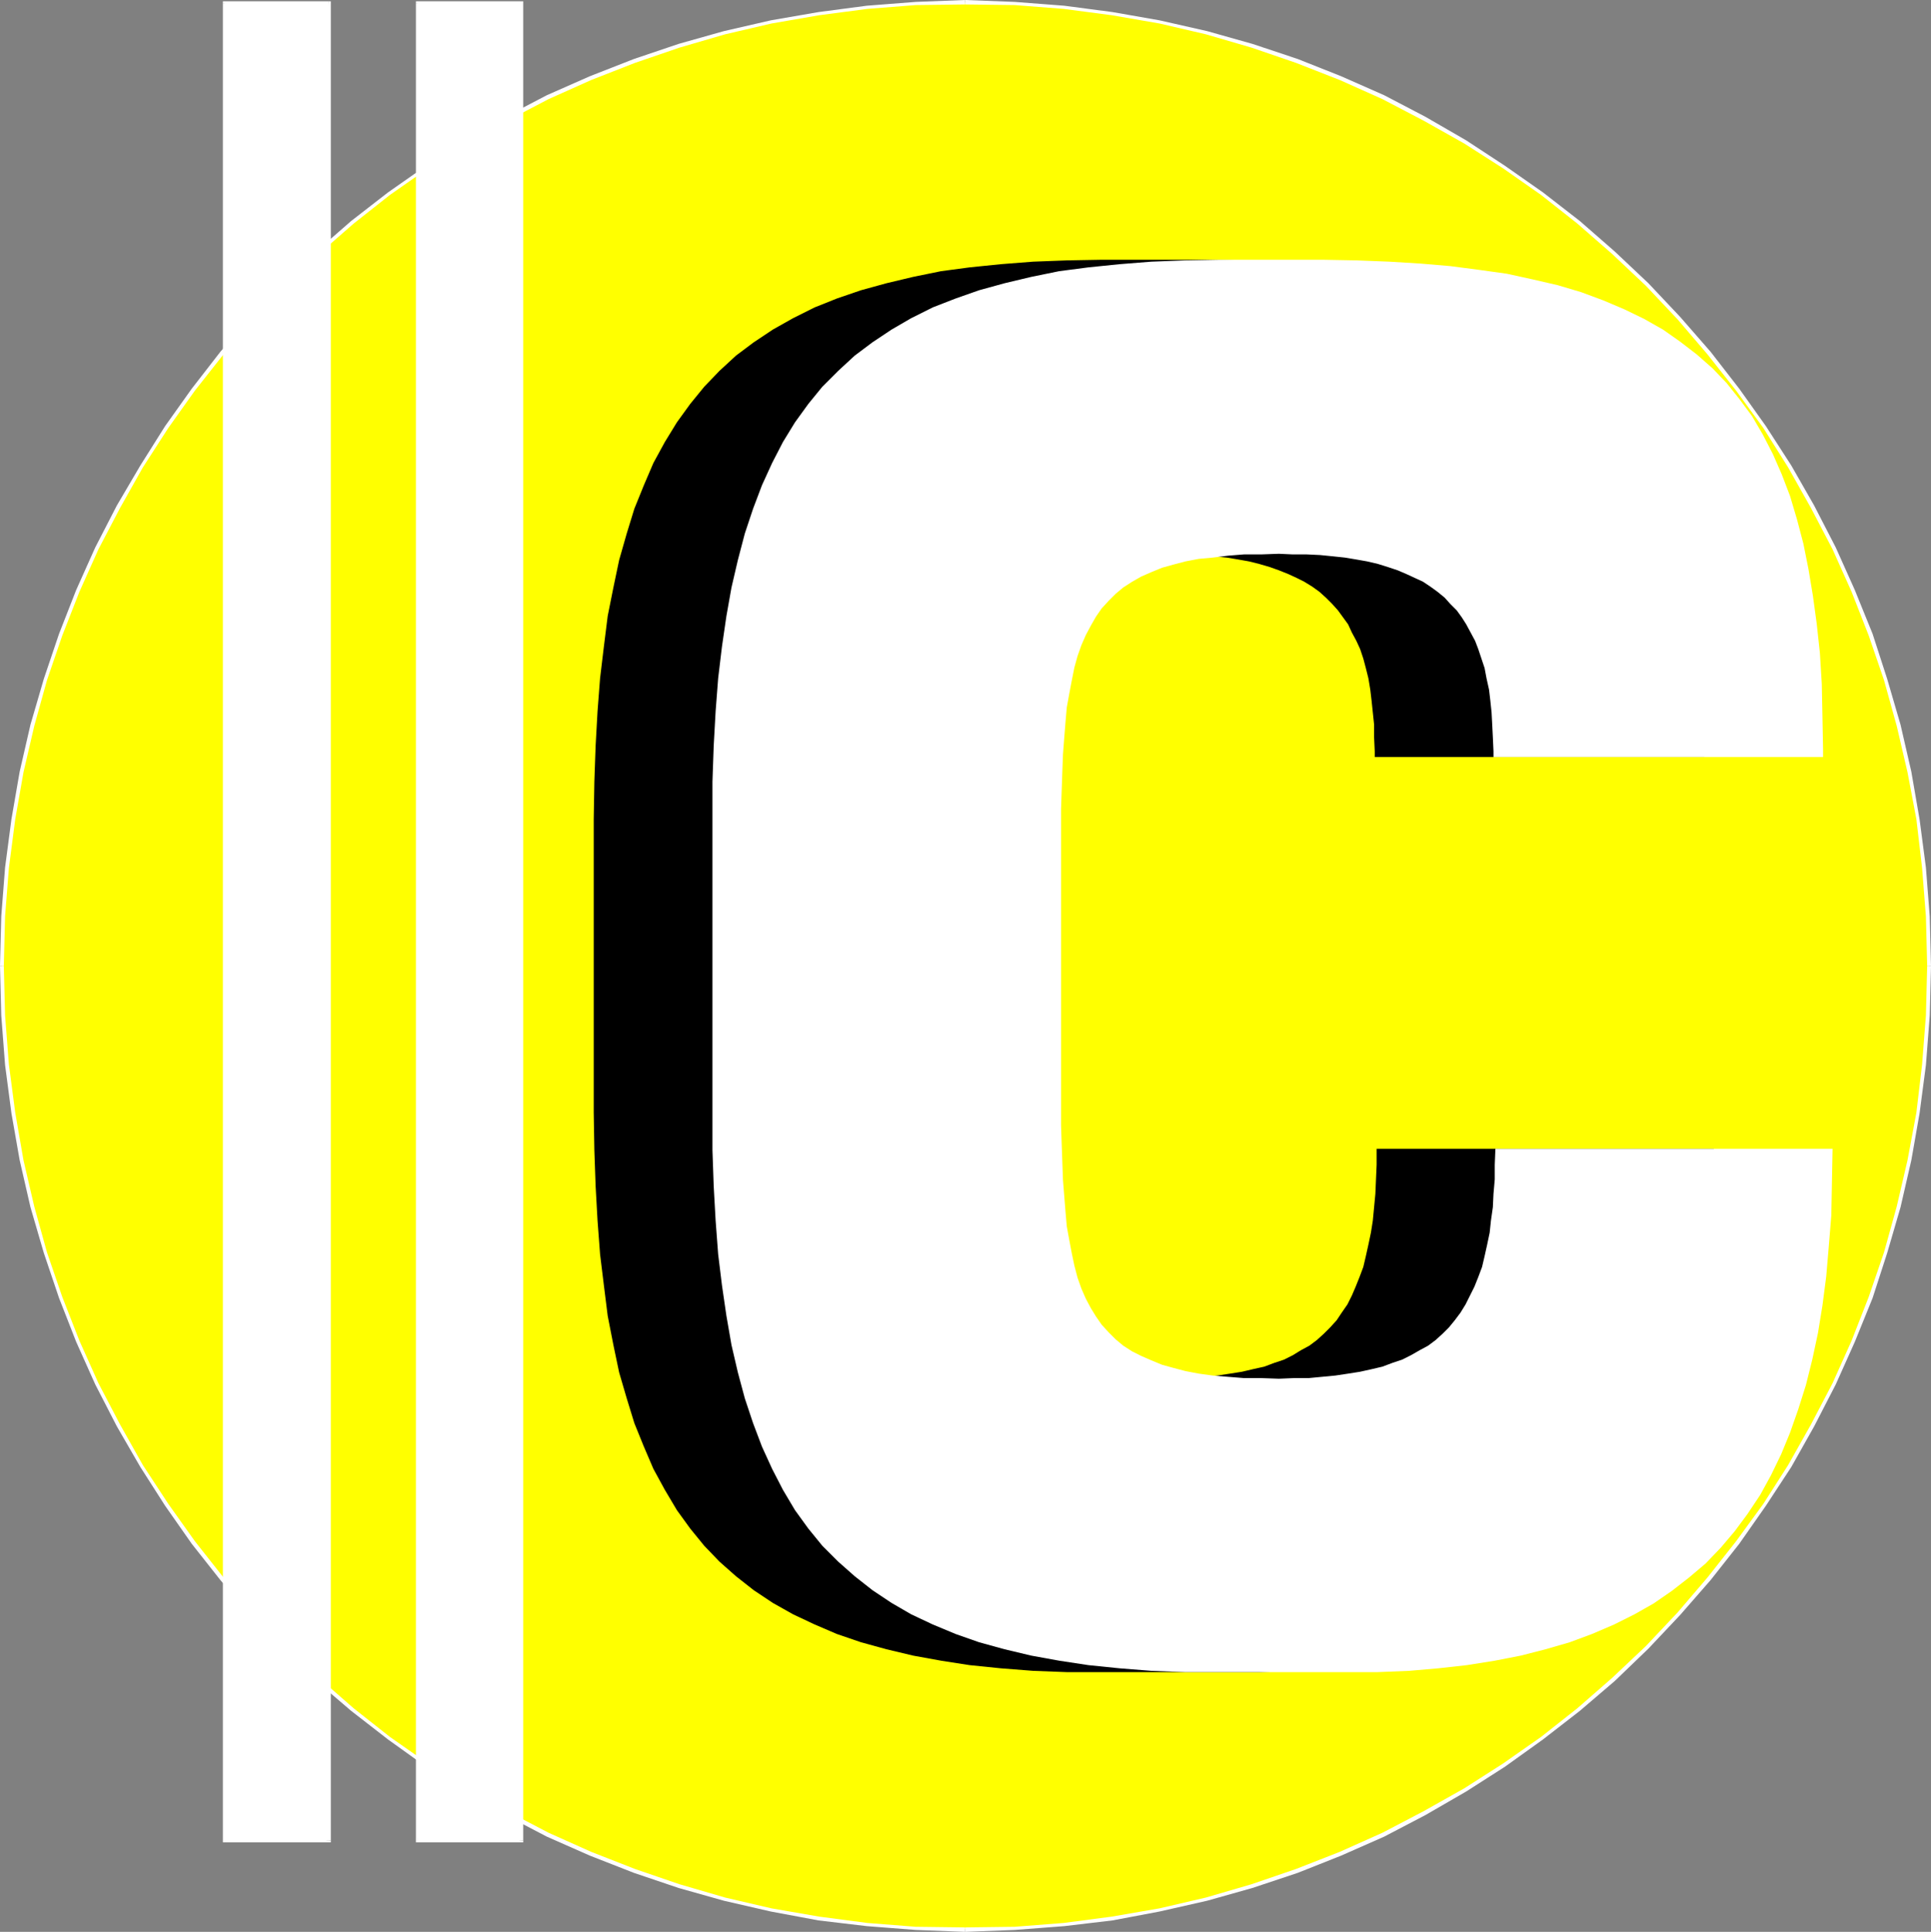 <?xml version="1.0" encoding="UTF-8" standalone="no"?>
<svg
   version="1.0"
   width="130.023mm"
   height="130.066mm"
   id="svg17"
   sodipodi:docname="Circle C.wmf"
   xmlns:inkscape="http://www.inkscape.org/namespaces/inkscape"
   xmlns:sodipodi="http://sodipodi.sourceforge.net/DTD/sodipodi-0.dtd"
   xmlns="http://www.w3.org/2000/svg"
   xmlns:svg="http://www.w3.org/2000/svg">
  <rect width="100%" height="100%" fill="#808080" stroke="none"/>
  <sodipodi:namedview
     id="namedview17"
     pagecolor="#ffffff"
     bordercolor="#000000"
     borderopacity="0.25"
     inkscape:showpageshadow="2"
     inkscape:pageopacity="0.0"
     inkscape:pagecheckerboard="0"
     inkscape:deskcolor="#d1d1d1"
     inkscape:document-units="mm" />
  <defs
     id="defs1">
    <pattern
       id="WMFhbasepattern"
       patternUnits="userSpaceOnUse"
       width="6"
       height="6"
       x="0"
       y="0" />
  </defs>
  <path
     style="fill:#ffff00;fill-opacity:1;fill-rule:evenodd;stroke:none"
     d="m 245.632,490.94 12.605,-0.162 12.443,-0.97 12.443,-1.616 11.958,-2.262 11.958,-2.586 11.635,-3.394 11.312,-3.878 11.15,-4.363 10.989,-4.848 10.504,-5.494 10.181,-5.818 10.019,-6.464 9.696,-6.787 9.211,-7.272 8.888,-7.757 8.565,-8.08 8.08,-8.565 7.595,-8.888 7.434,-9.211 6.787,-9.696 6.302,-9.858 5.979,-10.181 5.333,-10.666 5.01,-10.827 4.363,-11.15 3.878,-11.312 3.232,-11.797 2.747,-11.797 2.101,-12.12 1.616,-12.282 0.97,-12.443 0.323,-12.605 -0.323,-12.605 -0.97,-12.443 -1.616,-12.282 -2.101,-11.958 -2.747,-11.958 -3.232,-11.635 -3.878,-11.312 -4.363,-11.15 -5.01,-10.989 -5.333,-10.504 -5.979,-10.342 -6.302,-9.858 -6.787,-9.696 -7.434,-9.211 -7.595,-8.888 -8.08,-8.565 -8.565,-8.08 -8.888,-7.757 -9.211,-7.272 -9.696,-6.787 L 372.811,36.037 362.63,30.219 352.126,24.725 341.137,19.877 329.987,15.514 318.675,11.635 307.04,8.242 295.081,5.656 283.123,3.394 270.68,1.778 258.237,0.97 245.632,0.646 233.027,0.97 220.584,1.778 l -12.12,1.616 -12.12,2.262 -11.958,2.586 -11.635,3.394 -11.312,3.878 -11.15,4.363 -10.827,4.848 -10.666,5.494 -10.181,5.818 -10.019,6.464 -9.534,6.787 -9.373,7.272 -8.888,7.757 -8.403,8.08 -8.08,8.565 -7.757,8.888 -7.272,9.211 -6.787,9.696 -6.464,9.858 -5.979,10.342 -5.333,10.504 -5.01,10.989 -4.363,11.15 -3.878,11.312 -3.232,11.635 -2.747,11.958 -2.101,11.958 -1.616,12.282 -0.97,12.443 -0.323,12.605 0.323,12.605 0.97,12.443 1.616,12.282 2.101,12.12 2.747,11.797 3.232,11.797 3.878,11.312 4.363,11.15 5.01,10.827 5.333,10.666 5.979,10.181 6.464,9.858 6.787,9.696 7.272,9.211 7.757,8.888 8.08,8.565 8.403,8.08 8.888,7.757 9.373,7.272 9.534,6.787 10.019,6.464 10.181,5.818 10.666,5.494 10.827,4.848 11.15,4.363 11.312,3.878 11.635,3.394 11.958,2.586 12.12,2.262 12.12,1.616 12.443,0.97 z"
     id="path1" />
  <path
     style="fill:#ffffff;fill-opacity:1;fill-rule:evenodd;stroke:none"
     d="m 490.455,245.793 v 0 l -0.323,12.605 -0.97,12.443 -1.454,12.282 -2.262,12.12 -2.747,11.797 -3.232,11.635 -3.878,11.312 -4.363,11.15 -4.848,10.827 -5.494,10.504 -5.818,10.342 -6.302,9.858 -6.949,9.534 -7.272,9.211 -7.595,8.888 -8.08,8.565 -8.565,8.08 -8.888,7.757 -9.211,7.272 -9.696,6.787 -9.858,6.302 -10.342,5.818 -10.504,5.494 -10.827,4.848 -11.15,4.363 -11.312,3.878 -11.635,3.394 -11.797,2.747 -12.12,2.101 -12.282,1.616 -12.443,0.97 -12.605,0.162 v 1.131 l 12.605,-0.485 12.605,-0.97 12.282,-1.454 11.958,-2.262 12.12,-2.747 11.474,-3.232 11.635,-3.878 10.989,-4.363 10.989,-4.848 10.504,-5.494 10.342,-5.979 9.858,-6.302 9.696,-6.949 9.373,-7.272 8.888,-7.595 8.565,-8.242 8.08,-8.565 7.757,-8.888 7.272,-9.211 6.787,-9.696 6.464,-9.858 5.818,-10.342 5.494,-10.666 4.848,-10.827 4.525,-11.15 3.717,-11.474 3.394,-11.635 2.747,-11.958 2.101,-11.958 1.616,-12.282 0.97,-12.605 0.323,-12.605 v 0 z"
     id="path2" />
  <path
     style="fill:#ffffff;fill-opacity:1;fill-rule:evenodd;stroke:none"
     d="m 245.632,1.131 v 0 l 12.605,0.162 12.443,0.97 12.282,1.616 12.12,2.101 11.797,2.747 11.635,3.394 11.312,3.878 11.15,4.363 10.827,4.848 10.504,5.494 10.342,5.818 9.858,6.302 9.696,6.787 9.211,7.272 8.888,7.757 8.565,8.08 8.08,8.565 7.595,8.888 7.272,9.211 6.949,9.534 6.302,10.019 5.818,10.342 5.494,10.504 4.848,10.827 4.363,11.15 3.878,11.312 3.232,11.635 2.747,11.797 2.262,11.958 1.454,12.443 0.97,12.282 0.323,12.605 h 0.97 l -0.323,-12.605 -0.97,-12.443 -1.616,-12.282 -2.101,-12.12 -2.747,-11.958 -3.394,-11.635 -3.717,-11.474 -4.525,-11.15 -4.848,-10.827 -5.494,-10.666 -5.818,-10.181 -6.464,-10.019 -6.787,-9.534 -7.272,-9.373 -7.757,-8.888 -8.08,-8.565 -8.565,-8.08 -8.888,-7.757 -9.373,-7.272 -9.696,-6.787 -9.858,-6.464 L 362.792,29.734 352.288,24.24 341.299,19.392 330.31,15.029 318.675,11.15 307.201,7.918 295.081,5.171 283.123,3.07 270.841,1.454 258.237,0.485 245.632,0 v 0 z"
     id="path3" />
  <path
     style="fill:#ffffff;fill-opacity:1;fill-rule:evenodd;stroke:none"
     d="m 0.97,245.793 v 0 l 0.323,-12.605 0.97,-12.282 1.616,-12.443 2.101,-11.958 2.747,-11.797 3.232,-11.635 3.878,-11.312 4.363,-11.15 4.848,-10.827 5.494,-10.504 5.818,-10.342 6.464,-10.019 6.787,-9.534 7.272,-9.211 7.757,-8.888 8.08,-8.565 8.403,-8.08 8.888,-7.757 9.211,-7.272 9.696,-6.787 9.858,-6.302 10.342,-5.818 10.504,-5.494 10.827,-4.848 11.15,-4.363 11.312,-3.878 11.635,-3.394 11.797,-2.747 12.12,-2.101 12.282,-1.616 12.282,-0.97 12.605,-0.162 V 0 l -12.605,0.485 -12.443,0.97 -12.282,1.616 -12.12,2.101 -11.958,2.747 -11.474,3.232 -11.474,3.878 -11.15,4.363 -10.989,4.848 -10.504,5.494 -10.342,5.979 -9.858,6.464 -9.696,6.787 -9.373,7.272 -8.888,7.757 -8.403,8.08 -8.242,8.565 -7.757,8.888 -7.272,9.373 -6.787,9.534 -6.302,10.019 -5.979,10.181 -5.494,10.666 -4.848,10.827 -4.363,11.15 -3.878,11.474 L 7.757,184.385 5.01,196.344 2.909,208.464 1.293,220.745 0.323,233.189 0,245.793 v 0 z"
     id="path4" />
  <path
     style="fill:#ffffff;fill-opacity:1;fill-rule:evenodd;stroke:none"
     d="m 245.632,490.455 v 0 l -12.605,-0.162 -12.282,-0.97 -12.282,-1.616 -12.12,-2.101 -11.797,-2.747 -11.635,-3.394 -11.312,-3.878 -11.15,-4.363 -10.827,-4.848 -10.504,-5.494 -10.342,-5.818 -9.858,-6.302 -9.696,-6.787 -9.211,-7.272 -8.888,-7.757 -8.403,-8.08 -8.08,-8.565 -7.757,-8.888 -7.272,-9.211 -6.787,-9.534 -6.464,-9.858 L 30.542,362.468 25.048,351.964 20.2,341.137 15.837,329.987 11.958,318.675 8.726,307.04 5.979,295.243 3.878,283.123 2.262,270.841 1.293,258.398 0.97,245.793 H 0 l 0.323,12.605 0.97,12.605 1.616,12.282 2.101,11.958 2.747,11.958 3.394,11.635 3.878,11.474 4.363,11.15 4.848,10.827 5.494,10.666 5.979,10.342 6.302,9.858 6.787,9.696 7.272,9.211 7.757,8.888 8.242,8.565 8.403,8.242 8.888,7.595 9.373,7.272 9.696,6.949 9.858,6.302 10.342,5.979 10.504,5.494 10.989,4.848 11.15,4.363 11.474,3.878 11.474,3.232 11.958,2.747 12.12,2.262 12.282,1.454 12.443,0.97 12.605,0.485 v 0 z"
     id="path5" />
  <path
     style="fill:#ffffff;fill-opacity:1;fill-rule:evenodd;stroke:none"
     d="M 132.673,468.316 V 0.808 H 106.333 V 468.316 Z"
     id="path6" />
  <path
     style="fill:#ffffff;fill-opacity:1;fill-rule:evenodd;stroke:none"
     d="m 132.673,1.293 -0.485,-0.485 V 468.316 h 0.97 V 0.808 l -0.485,-0.485 0.485,0.485 V 0.323 h -0.485 z"
     id="path7" />
  <path
     style="fill:#ffffff;fill-opacity:1;fill-rule:evenodd;stroke:none"
     d="m 106.817,0.808 -0.485,0.485 h 26.341 V 0.323 h -26.341 l -0.485,0.485 0.485,-0.485 h -0.485 v 0.485 z"
     id="path8" />
  <path
     style="fill:#ffffff;fill-opacity:1;fill-rule:evenodd;stroke:none"
     d="m 106.333,467.67 0.485,0.646 V 0.808 h -0.97 V 468.316 l 0.485,0.485 -0.485,-0.485 v 0.485 h 0.485 z"
     id="path9" />
  <path
     style="fill:#ffffff;fill-opacity:1;fill-rule:evenodd;stroke:none"
     d="m 132.189,468.316 0.485,-0.646 h -26.341 v 1.131 h 26.341 l 0.485,-0.485 -0.485,0.485 h 0.485 v -0.485 z"
     id="path10" />
  <path
     style="fill:#ffffff;fill-opacity:1;fill-rule:evenodd;stroke:none"
     d="M 83.709,468.316 V 0.808 H 57.206 V 468.316 Z"
     id="path11" />
  <path
     style="fill:#ffffff;fill-opacity:1;fill-rule:evenodd;stroke:none"
     d="M 83.709,1.293 83.062,0.808 V 468.316 h 1.131 V 0.808 l -0.485,-0.485 0.485,0.485 V 0.323 h -0.485 z"
     id="path12" />
  <path
     style="fill:#ffffff;fill-opacity:1;fill-rule:evenodd;stroke:none"
     d="M 57.853,0.808 57.206,1.293 h 26.502 V 0.323 h -26.502 l -0.485,0.485 0.485,-0.485 h -0.485 v 0.485 z"
     id="path13" />
  <path
     style="fill:#ffffff;fill-opacity:1;fill-rule:evenodd;stroke:none"
     d="m 57.206,467.67 0.646,0.646 V 0.808 H 56.722 V 468.316 l 0.485,0.485 -0.485,-0.485 v 0.485 h 0.485 z"
     id="path14" />
  <path
     style="fill:#ffffff;fill-opacity:1;fill-rule:evenodd;stroke:none"
     d="m 83.062,468.316 0.646,-0.646 h -26.502 v 1.131 h 26.502 l 0.485,-0.485 -0.485,0.485 h 0.485 v -0.485 z"
     id="path15" />
  <path
     style="fill:#000000;fill-opacity:1;fill-rule:evenodd;stroke:none"
     d="m 280.376,425.492 h -8.888 l -8.565,-0.323 -8.242,-0.646 -7.918,-0.808 -7.272,-1.131 -7.11,-1.293 -6.787,-1.616 -6.464,-1.778 -6.141,-2.101 -5.656,-2.424 -5.494,-2.586 -5.171,-2.909 -4.848,-3.232 -4.525,-3.555 -4.202,-3.717 -3.878,-4.04 -3.555,-4.363 -3.394,-4.686 -3.07,-5.171 -2.909,-5.333 -2.424,-5.656 -2.424,-5.979 -1.939,-6.302 -1.939,-6.626 -1.454,-6.949 -1.454,-7.434 -0.97,-7.757 -0.97,-7.918 -0.646,-8.565 -0.485,-8.726 -0.323,-9.211 -0.162,-9.534 v -74.659 l 0.162,-9.534 0.323,-9.211 0.485,-8.726 0.646,-8.403 0.97,-8.08 0.97,-7.757 1.454,-7.272 1.454,-6.949 1.939,-6.787 1.939,-6.302 2.424,-5.979 2.424,-5.656 2.909,-5.333 3.07,-5.01 3.394,-4.686 3.555,-4.363 3.878,-4.04 4.202,-3.878 4.525,-3.394 4.848,-3.232 5.171,-2.909 5.494,-2.747 5.656,-2.262 6.141,-2.101 6.464,-1.778 6.787,-1.616 7.11,-1.454 7.272,-0.97 7.918,-0.808 8.242,-0.646 8.565,-0.323 8.888,-0.162 h 26.018 l 8.726,0.162 8.403,0.323 7.918,0.485 7.595,0.646 7.272,0.97 6.949,0.97 6.626,1.454 6.302,1.454 5.979,1.778 5.656,2.101 5.494,2.262 5.01,2.424 4.686,2.747 4.525,3.07 4.202,3.232 3.878,3.555 3.555,3.717 3.394,4.04 3.07,4.363 2.747,4.686 2.586,5.01 2.424,5.171 1.939,5.494 1.939,5.979 1.454,6.141 1.454,6.464 1.131,6.787 0.97,7.11 0.646,7.434 0.485,7.918 0.323,8.08 v 8.565 1.939 h -83.87 v -1.454 l -0.162,-3.555 v -3.232 l -0.323,-3.07 -0.323,-3.07 -0.323,-2.747 -0.485,-2.909 -0.646,-2.586 -0.646,-2.424 -0.808,-2.424 -0.97,-2.101 -1.131,-2.101 -0.97,-2.101 -1.293,-1.778 -1.293,-1.778 -1.454,-1.616 -1.616,-1.616 -1.616,-1.454 -1.778,-1.293 -2.101,-1.293 -1.939,-0.97 -2.101,-0.97 -2.424,-0.97 -2.262,-0.808 -2.747,-0.808 -2.586,-0.646 -2.747,-0.485 -2.909,-0.485 -3.232,-0.323 -3.232,-0.323 -3.232,-0.162 h -3.555 l -3.555,-0.162 -4.686,0.162 h -4.202 l -4.202,0.323 -3.717,0.485 -3.717,0.323 -3.394,0.646 -3.07,0.808 -2.909,0.808 -2.747,1.131 -2.586,1.131 -2.262,1.293 -2.262,1.454 -1.939,1.616 -1.778,1.778 -1.616,1.939 -1.454,2.101 -1.454,2.262 -1.131,2.424 -1.131,2.586 -0.97,2.747 -0.808,2.909 -0.646,3.232 -0.646,3.394 -0.646,3.555 -0.323,3.717 -0.323,4.04 -0.323,4.202 -0.162,4.363 -0.162,4.686 -0.162,4.848 v 5.01 5.333 59.792 5.333 5.01 l 0.162,4.848 0.162,4.525 0.162,4.525 0.323,4.04 0.323,4.04 0.323,3.717 0.646,3.555 0.646,3.394 0.646,3.07 0.808,3.07 0.97,2.747 1.131,2.586 1.131,2.424 1.454,2.101 1.454,2.101 1.616,1.939 1.778,1.778 1.939,1.616 2.262,1.454 2.262,1.131 2.586,1.131 2.747,1.131 2.909,0.808 3.07,0.808 3.394,0.646 3.717,0.485 3.717,0.323 4.202,0.323 h 4.202 l 4.686,0.162 3.878,-0.162 h 3.555 l 3.555,-0.323 3.394,-0.323 3.232,-0.485 3.07,-0.485 2.747,-0.646 2.909,-0.646 2.586,-0.97 2.424,-0.808 2.262,-1.131 2.101,-1.293 2.101,-1.131 1.939,-1.454 1.778,-1.616 1.616,-1.616 1.616,-1.778 1.293,-1.939 1.454,-2.101 1.131,-2.262 0.97,-2.262 0.97,-2.424 0.97,-2.586 0.646,-2.747 0.646,-2.909 0.646,-3.07 0.485,-3.07 0.323,-3.394 0.323,-3.394 0.162,-3.717 0.162,-3.717 v -4.04 h 85.81 v 8.565 l -0.323,8.403 -0.646,7.918 -0.646,7.595 -0.97,7.434 -1.131,6.949 -1.454,6.787 -1.616,6.464 -1.778,6.141 -2.101,5.979 -2.424,5.494 -2.586,5.333 -2.747,5.01 -3.232,4.848 -3.232,4.363 -3.555,4.202 -3.878,4.04 -4.202,3.555 -4.363,3.394 -4.525,3.232 -5.01,2.747 -5.171,2.586 -5.494,2.424 -5.818,2.101 -6.141,1.778 -6.302,1.616 -6.626,1.293 -6.949,1.131 -7.434,0.808 -7.434,0.646 -7.918,0.323 h -8.242 z"
     id="path16" />
  <path
     style="fill:#ffffff;fill-opacity:1;fill-rule:evenodd;stroke:none"
     d="m 310.433,425.492 h -8.888 l -8.565,-0.323 -8.08,-0.646 -7.918,-0.808 -7.434,-1.131 -7.11,-1.293 -6.787,-1.616 -6.464,-1.778 -5.979,-2.101 -5.818,-2.424 -5.494,-2.586 -5.01,-2.909 -4.848,-3.232 -4.525,-3.555 -4.202,-3.717 -4.04,-4.04 -3.555,-4.363 -3.394,-4.686 -3.07,-5.171 -2.747,-5.333 -2.586,-5.656 -2.262,-5.979 -2.101,-6.302 -1.778,-6.626 -1.616,-6.949 -1.293,-7.434 -1.131,-7.757 -0.97,-7.918 -0.646,-8.565 -0.485,-8.726 -0.323,-9.211 v -9.534 -74.659 -9.534 l 0.323,-9.211 0.485,-8.726 0.646,-8.403 0.97,-8.08 1.131,-7.757 1.293,-7.272 1.616,-6.949 1.778,-6.787 2.101,-6.302 2.262,-5.979 2.586,-5.656 2.747,-5.333 3.07,-5.01 3.394,-4.686 3.555,-4.363 4.04,-4.04 4.202,-3.878 4.525,-3.394 4.848,-3.232 5.01,-2.909 5.494,-2.747 5.818,-2.262 5.979,-2.101 6.464,-1.778 6.787,-1.616 7.11,-1.454 7.434,-0.97 7.918,-0.808 8.08,-0.646 8.565,-0.323 8.888,-0.162 h 26.179 l 8.726,0.162 8.242,0.323 7.918,0.485 7.595,0.646 7.434,0.97 6.949,0.97 6.626,1.454 6.302,1.454 5.979,1.778 5.656,2.101 5.333,2.262 5.01,2.424 4.848,2.747 4.363,3.07 4.202,3.232 4.04,3.555 3.555,3.717 3.232,4.04 3.232,4.363 2.747,4.686 2.586,5.01 2.262,5.171 2.101,5.494 1.778,5.979 1.616,6.141 1.293,6.464 1.131,6.787 0.97,7.11 0.808,7.434 0.485,7.918 0.162,8.08 0.162,8.565 v 1.939 h -83.87 v -1.454 l -0.162,-3.555 -0.162,-3.232 -0.162,-3.07 -0.323,-3.07 -0.323,-2.747 -0.646,-2.909 -0.485,-2.586 -0.808,-2.424 -0.808,-2.424 -0.808,-2.101 -1.131,-2.101 -1.131,-2.101 -1.131,-1.778 -1.293,-1.778 -1.616,-1.616 -1.454,-1.616 -1.778,-1.454 -1.778,-1.293 -1.939,-1.293 -2.101,-0.97 -2.101,-0.97 -2.262,-0.97 -2.424,-0.808 -2.586,-0.808 -2.747,-0.646 -2.747,-0.485 -2.909,-0.485 -3.07,-0.323 -3.232,-0.323 -3.394,-0.162 h -3.555 l -3.555,-0.162 -4.525,0.162 h -4.363 l -4.04,0.323 -3.878,0.485 -3.555,0.323 -3.394,0.646 -3.07,0.808 -2.909,0.808 -2.747,1.131 -2.586,1.131 -2.262,1.293 -2.262,1.454 -1.939,1.616 -1.778,1.778 -1.778,1.939 -1.454,2.101 -1.293,2.262 -1.293,2.424 -1.131,2.586 -0.97,2.747 -0.808,2.909 -0.646,3.232 -0.646,3.394 -0.646,3.555 -0.323,3.717 -0.323,4.04 -0.323,4.202 -0.162,4.363 -0.162,4.686 -0.162,4.848 v 5.01 5.333 59.792 5.333 5.01 l 0.162,4.848 0.162,4.525 0.162,4.525 0.323,4.04 0.323,4.04 0.323,3.717 0.646,3.555 0.646,3.394 0.646,3.07 0.808,3.07 0.97,2.747 1.131,2.586 1.293,2.424 1.293,2.101 1.454,2.101 1.778,1.939 1.778,1.778 1.939,1.616 2.262,1.454 2.262,1.131 2.586,1.131 2.747,1.131 2.909,0.808 3.07,0.808 3.394,0.646 3.555,0.485 3.878,0.323 4.04,0.323 h 4.363 l 4.525,0.162 3.878,-0.162 h 3.717 l 3.394,-0.323 3.394,-0.323 3.232,-0.485 3.07,-0.485 2.909,-0.646 2.747,-0.646 2.586,-0.97 2.424,-0.808 2.262,-1.131 2.262,-1.293 2.101,-1.131 1.939,-1.454 1.778,-1.616 1.616,-1.616 1.454,-1.778 1.454,-1.939 1.293,-2.101 1.131,-2.262 1.131,-2.262 0.97,-2.424 0.97,-2.586 0.646,-2.747 0.646,-2.909 0.646,-3.07 0.323,-3.07 0.485,-3.394 0.162,-3.394 0.323,-3.717 v -3.717 l 0.162,-4.04 h 85.809 l -0.162,8.565 -0.162,8.403 -0.646,7.918 -0.646,7.595 -0.97,7.434 -1.131,6.949 -1.454,6.787 -1.616,6.464 -1.939,6.141 -2.101,5.979 -2.262,5.494 -2.586,5.333 -2.747,5.01 -3.232,4.848 -3.232,4.363 -3.555,4.202 -3.878,4.04 -4.202,3.555 -4.363,3.394 -4.686,3.232 -4.848,2.747 -5.171,2.586 -5.656,2.424 -5.656,2.101 -6.141,1.778 -6.302,1.616 -6.626,1.293 -7.11,1.131 -7.272,0.808 -7.434,0.646 -8.08,0.323 h -8.08 z"
     id="path17" />
</svg>
